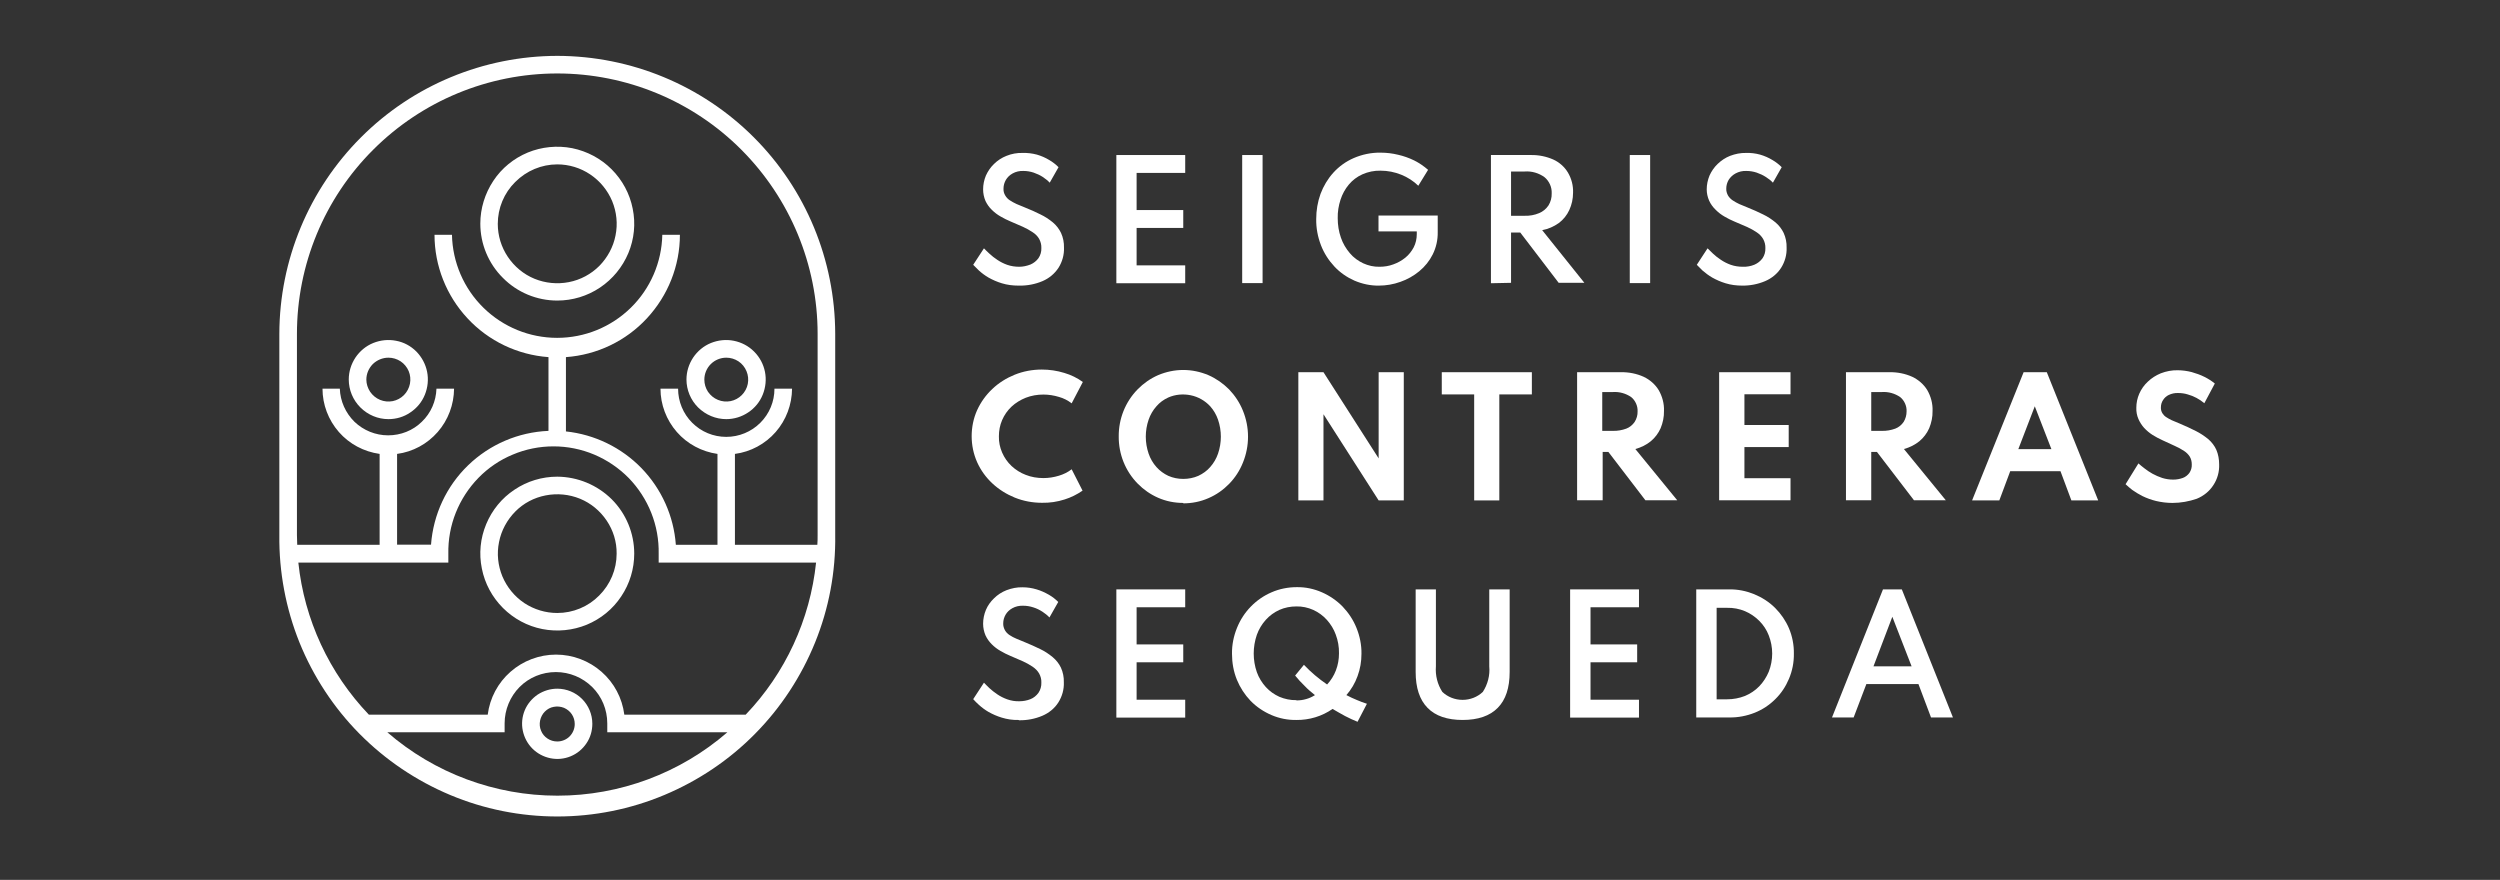 <svg xmlns="http://www.w3.org/2000/svg" width="179" height="63" viewBox="0 0 179 63" fill="none"><rect x="0" y="0" width="179" height="63" fill="#333333" stroke="none"/><path d="M72.921 20.45C72.511 20.45 72.111 20.4 71.721 20.28C71.391 20.18 71.071 20.04 70.771 19.87C70.531 19.73 70.301 19.56 70.091 19.37C69.951 19.24 69.811 19.1 69.681 18.96L70.451 17.78C70.551 17.89 70.691 18.02 70.841 18.16C71.011 18.32 71.201 18.47 71.401 18.6C71.621 18.75 71.861 18.87 72.111 18.96C72.391 19.06 72.691 19.1 72.981 19.1C73.251 19.1 73.521 19.04 73.781 18.94C74.011 18.84 74.201 18.69 74.351 18.49C74.501 18.27 74.571 18.02 74.561 17.76C74.571 17.53 74.511 17.3 74.401 17.1C74.291 16.91 74.131 16.75 73.941 16.63C73.721 16.48 73.481 16.35 73.241 16.24C72.971 16.12 72.671 15.99 72.341 15.85C72.101 15.75 71.861 15.63 71.641 15.5C71.411 15.37 71.201 15.21 71.011 15.02C70.821 14.84 70.671 14.62 70.561 14.39C70.451 14.13 70.391 13.85 70.391 13.56C70.391 13.22 70.461 12.88 70.591 12.57C70.731 12.26 70.921 11.98 71.171 11.74C71.421 11.49 71.731 11.29 72.061 11.16C72.431 11.01 72.821 10.94 73.211 10.95C73.561 10.94 73.901 10.98 74.241 11.07C74.551 11.16 74.851 11.29 75.131 11.46C75.371 11.6 75.591 11.77 75.791 11.97L75.161 13.08C75.011 12.92 74.841 12.79 74.661 12.67C74.461 12.54 74.241 12.44 74.011 12.36C73.771 12.28 73.521 12.24 73.271 12.24C73.001 12.23 72.731 12.29 72.501 12.42C72.301 12.53 72.131 12.69 72.021 12.88C71.911 13.07 71.851 13.28 71.851 13.5C71.841 13.67 71.881 13.84 71.971 13.99C72.051 14.13 72.161 14.25 72.301 14.34C72.451 14.44 72.621 14.53 72.791 14.61C72.971 14.69 73.171 14.77 73.371 14.85C73.781 15.01 74.151 15.18 74.491 15.35C74.811 15.5 75.111 15.7 75.381 15.92C75.631 16.13 75.831 16.39 75.971 16.68C76.121 17.01 76.191 17.37 76.181 17.73C76.201 18.24 76.061 18.74 75.791 19.17C75.511 19.6 75.111 19.93 74.641 20.13C74.121 20.35 73.551 20.46 72.981 20.45" fill="white"></path><path d="M79.931 20.28V11.1H84.861V12.38H81.381V15.04H84.721V16.32H81.381V19H84.861V20.28H79.931Z" fill="white"></path><path d="M90.401 11.1H88.941V20.27H90.401V11.1Z" fill="white"></path><path d="M98.741 20.45C98.131 20.46 97.531 20.33 96.971 20.09C96.431 19.85 95.941 19.51 95.541 19.08C95.131 18.64 94.801 18.13 94.581 17.56C94.351 16.96 94.231 16.33 94.241 15.69C94.241 15.07 94.341 14.46 94.551 13.88C94.761 13.32 95.071 12.8 95.471 12.36C95.881 11.91 96.371 11.56 96.921 11.32C97.521 11.06 98.181 10.92 98.841 10.93C99.271 10.93 99.691 10.98 100.101 11.08C100.501 11.17 100.891 11.31 101.261 11.49C101.621 11.67 101.951 11.9 102.251 12.16L101.551 13.3C101.201 12.96 100.781 12.69 100.331 12.51C99.861 12.32 99.361 12.22 98.851 12.22C98.401 12.21 97.961 12.3 97.551 12.48C97.171 12.65 96.841 12.9 96.581 13.21C96.311 13.53 96.111 13.9 95.981 14.3C95.841 14.73 95.771 15.17 95.781 15.62C95.781 16.1 95.851 16.57 96.011 17.02C96.151 17.43 96.371 17.8 96.651 18.13C96.911 18.44 97.241 18.68 97.601 18.85C97.971 19.02 98.371 19.11 98.771 19.1C99.111 19.1 99.441 19.05 99.761 18.93C100.071 18.82 100.361 18.66 100.621 18.45C100.871 18.25 101.071 17.99 101.221 17.71C101.371 17.42 101.441 17.09 101.441 16.77V16.57H98.701V15.43H102.941V16.62C102.951 17.17 102.831 17.72 102.581 18.22C102.351 18.68 102.021 19.09 101.621 19.42C101.221 19.75 100.761 20.01 100.271 20.18C99.771 20.36 99.251 20.45 98.721 20.45" fill="white"></path><path d="M106.751 20.28V11.1H109.611C110.161 11.09 110.711 11.2 111.211 11.42C111.651 11.62 112.011 11.94 112.261 12.35C112.521 12.79 112.651 13.29 112.631 13.8C112.631 14.23 112.541 14.65 112.361 15.04C112.191 15.41 111.931 15.73 111.611 15.97C111.261 16.22 110.851 16.4 110.421 16.48L113.441 20.25H111.601L108.851 16.65H108.191V20.25L106.751 20.28ZM108.191 15.45H109.161C109.521 15.46 109.871 15.4 110.201 15.26C110.471 15.15 110.701 14.96 110.871 14.71C111.031 14.45 111.111 14.15 111.101 13.85C111.111 13.63 111.071 13.41 110.981 13.21C110.891 13.01 110.761 12.83 110.591 12.69C110.181 12.39 109.671 12.24 109.161 12.28H108.191V15.45Z" fill="white"></path><path d="M118.151 11.1H116.691V20.27H118.151V11.1Z" fill="white"></path><path d="M124.741 20.45C124.331 20.45 123.931 20.4 123.541 20.28C123.211 20.18 122.891 20.04 122.591 19.87C122.351 19.73 122.121 19.56 121.901 19.37C121.721 19.2 121.581 19.06 121.491 18.96L122.261 17.78C122.371 17.89 122.501 18.02 122.651 18.16C122.821 18.32 123.011 18.47 123.211 18.6C123.431 18.75 123.671 18.87 123.921 18.96C124.201 19.06 124.501 19.1 124.791 19.1C125.071 19.11 125.361 19.06 125.621 18.95C125.851 18.85 126.041 18.7 126.191 18.5C126.341 18.28 126.411 18.03 126.401 17.77C126.411 17.54 126.351 17.31 126.241 17.11C126.131 16.92 125.971 16.76 125.791 16.64C125.571 16.49 125.331 16.36 125.091 16.25C124.821 16.13 124.521 16 124.181 15.86C123.941 15.76 123.701 15.64 123.481 15.51C123.251 15.38 123.041 15.22 122.851 15.03C122.651 14.84 122.481 14.61 122.371 14.36C122.261 14.11 122.201 13.83 122.201 13.56C122.201 13.22 122.271 12.89 122.401 12.57C122.541 12.26 122.731 11.98 122.981 11.74C123.241 11.49 123.541 11.29 123.871 11.16C124.241 11.02 124.631 10.94 125.021 10.95C125.361 10.94 125.691 10.98 126.021 11.07C126.331 11.16 126.631 11.29 126.911 11.46C127.151 11.6 127.371 11.77 127.571 11.97L126.941 13.08C126.791 12.92 126.621 12.79 126.431 12.67C126.231 12.54 126.011 12.44 125.781 12.36C125.541 12.28 125.291 12.24 125.031 12.24C124.761 12.23 124.501 12.29 124.261 12.42C124.061 12.53 123.891 12.69 123.771 12.88C123.661 13.07 123.601 13.28 123.601 13.5C123.591 13.67 123.641 13.84 123.721 13.99C123.801 14.13 123.921 14.25 124.051 14.34C124.201 14.44 124.361 14.53 124.531 14.61C124.721 14.69 124.911 14.77 125.111 14.85C125.511 15.01 125.891 15.18 126.231 15.35C126.551 15.5 126.851 15.7 127.121 15.92C127.371 16.13 127.571 16.39 127.711 16.68C127.861 17.01 127.931 17.37 127.921 17.73C127.941 18.24 127.801 18.74 127.531 19.17C127.261 19.6 126.851 19.93 126.381 20.13C125.861 20.35 125.291 20.46 124.721 20.45" fill="white"></path><path d="M74.611 36C73.941 36 73.281 35.88 72.661 35.63C72.071 35.39 71.521 35.05 71.051 34.61C70.591 34.18 70.221 33.67 69.961 33.09C69.701 32.5 69.571 31.87 69.571 31.23C69.571 30.59 69.701 29.95 69.961 29.37C70.221 28.8 70.591 28.28 71.051 27.85C71.511 27.41 72.061 27.07 72.651 26.83C73.271 26.58 73.931 26.46 74.591 26.46C75.141 26.46 75.681 26.54 76.201 26.7C76.681 26.84 77.131 27.06 77.531 27.35L76.731 28.88C76.461 28.67 76.151 28.51 75.821 28.42C75.461 28.31 75.081 28.25 74.711 28.25C74.281 28.25 73.851 28.32 73.441 28.48C73.071 28.63 72.721 28.84 72.431 29.11C72.141 29.38 71.911 29.71 71.751 30.08C71.591 30.45 71.521 30.84 71.521 31.24C71.511 31.64 71.591 32.03 71.751 32.4C71.911 32.77 72.141 33.1 72.431 33.37C72.721 33.64 73.071 33.86 73.441 34C73.841 34.16 74.271 34.23 74.711 34.23C75.091 34.23 75.461 34.17 75.821 34.06C76.151 33.96 76.461 33.81 76.731 33.6L77.511 35.13C77.121 35.4 76.681 35.62 76.231 35.76C75.701 35.93 75.161 36.01 74.611 36Z" fill="white"></path><path d="M84.721 36.01C84.101 36.01 83.491 35.89 82.921 35.64C82.371 35.4 81.871 35.05 81.451 34.62C80.571 33.72 80.091 32.51 80.101 31.25C80.091 29.99 80.571 28.78 81.451 27.88C81.871 27.45 82.371 27.1 82.921 26.86C83.491 26.62 84.101 26.49 84.721 26.49C85.341 26.49 85.951 26.62 86.521 26.86C87.071 27.1 87.571 27.45 88.001 27.88C88.421 28.32 88.761 28.83 88.991 29.4C89.481 30.6 89.481 31.93 88.991 33.13C88.761 33.7 88.431 34.21 88.001 34.65C87.581 35.08 87.081 35.43 86.521 35.67C85.951 35.92 85.341 36.04 84.721 36.04V36.01ZM84.721 34.29C85.091 34.29 85.461 34.22 85.801 34.07C86.121 33.92 86.421 33.71 86.651 33.44C86.901 33.16 87.091 32.83 87.211 32.48C87.481 31.69 87.481 30.84 87.211 30.05C87.091 29.7 86.901 29.37 86.651 29.09C86.281 28.69 85.791 28.41 85.251 28.3C84.711 28.19 84.151 28.24 83.651 28.46C83.321 28.61 83.031 28.82 82.801 29.09C82.551 29.37 82.361 29.7 82.241 30.05C81.971 30.84 81.971 31.69 82.241 32.48C82.361 32.83 82.551 33.16 82.801 33.44C83.041 33.71 83.331 33.92 83.651 34.07C83.991 34.22 84.351 34.29 84.721 34.29Z" fill="white"></path><path d="M92.961 35.83V26.65H94.761L98.711 32.82V26.65H100.511V35.83H98.711L94.761 29.66V35.83H92.961Z" fill="white"></path><path d="M105.551 35.83V28.24H103.231V26.65H109.681V28.24H107.351V35.83H105.551Z" fill="white"></path><path d="M112.921 35.83V26.65H116.061C116.621 26.64 117.181 26.75 117.691 26.98C118.131 27.19 118.511 27.52 118.761 27.93C119.021 28.38 119.161 28.9 119.141 29.42C119.151 29.85 119.061 30.27 118.901 30.66C118.741 31.02 118.501 31.34 118.201 31.59C117.881 31.85 117.501 32.04 117.091 32.15L120.091 35.82H117.811L115.161 32.36H114.751V35.82H112.921V35.83ZM114.721 30.85H115.491C115.811 30.86 116.141 30.8 116.441 30.69C116.681 30.6 116.891 30.43 117.041 30.21C117.181 29.99 117.261 29.72 117.251 29.46C117.261 29.26 117.221 29.07 117.141 28.89C117.061 28.71 116.941 28.55 116.791 28.43C116.411 28.17 115.951 28.04 115.491 28.07H114.721V30.85Z" fill="white"></path><path d="M123.091 35.83V26.65H128.201V28.23H124.901V30.43H128.071V32.01H124.901V34.24H128.201V35.82H123.091V35.83Z" fill="white"></path><path d="M132.171 35.83V26.65H135.291C135.851 26.64 136.411 26.75 136.921 26.98C137.361 27.19 137.741 27.52 137.991 27.93C138.251 28.38 138.391 28.9 138.371 29.42C138.381 29.85 138.291 30.27 138.131 30.66C137.971 31.02 137.731 31.34 137.431 31.59C137.111 31.85 136.731 32.04 136.321 32.15L139.321 35.82H137.041L134.391 32.36H133.981V35.82H132.171V35.83ZM133.981 30.85H134.751C135.071 30.86 135.401 30.8 135.701 30.69C135.941 30.6 136.151 30.43 136.301 30.21C136.441 29.98 136.511 29.72 136.511 29.46C136.521 29.26 136.481 29.07 136.401 28.89C136.321 28.71 136.201 28.55 136.051 28.43C135.671 28.17 135.211 28.04 134.751 28.07H133.981V30.85Z" fill="white"></path><path d="M141.201 35.83L144.891 26.65H146.551L150.231 35.83H148.311L147.531 33.74H143.931L143.151 35.83H141.201ZM144.511 32.16H146.881L145.691 29.09L144.511 32.16Z" fill="white"></path><path d="M155.551 36.01C155.151 36.01 154.751 35.96 154.371 35.87C154.041 35.79 153.711 35.67 153.401 35.52C153.141 35.39 152.901 35.24 152.671 35.08C152.501 34.95 152.341 34.81 152.191 34.67L153.111 33.18C153.231 33.29 153.381 33.41 153.551 33.54C153.731 33.68 153.921 33.81 154.121 33.92C154.341 34.04 154.571 34.14 154.811 34.22C155.061 34.3 155.331 34.34 155.601 34.34C155.841 34.34 156.071 34.3 156.291 34.22C156.481 34.15 156.641 34.02 156.761 33.86C156.881 33.68 156.941 33.47 156.931 33.26C156.931 33.06 156.891 32.87 156.791 32.7C156.681 32.53 156.541 32.39 156.381 32.29C156.171 32.15 155.951 32.03 155.721 31.93C155.461 31.81 155.161 31.67 154.831 31.52C154.581 31.41 154.351 31.28 154.121 31.14C153.901 31 153.701 30.83 153.521 30.64C153.351 30.45 153.211 30.23 153.111 30C153.001 29.75 152.951 29.47 152.961 29.2C152.961 28.85 153.031 28.51 153.171 28.19C153.311 27.87 153.521 27.57 153.781 27.33C154.051 27.07 154.371 26.87 154.711 26.73C155.101 26.58 155.511 26.5 155.921 26.51C156.261 26.51 156.601 26.56 156.921 26.64C157.241 26.73 157.551 26.84 157.851 26.99C158.111 27.12 158.361 27.28 158.581 27.46L157.831 28.87C157.481 28.58 157.081 28.36 156.641 28.24C156.421 28.17 156.181 28.14 155.951 28.14C155.721 28.13 155.491 28.18 155.281 28.28C155.111 28.36 154.971 28.49 154.871 28.65C154.771 28.8 154.721 28.98 154.721 29.17C154.711 29.31 154.751 29.46 154.821 29.58C154.891 29.69 154.981 29.79 155.091 29.86C155.221 29.95 155.361 30.02 155.501 30.09L156.051 30.32C156.461 30.5 156.881 30.68 157.221 30.86C157.541 31.02 157.841 31.22 158.121 31.45C158.361 31.66 158.561 31.92 158.691 32.21C158.831 32.54 158.891 32.89 158.891 33.25C158.911 33.77 158.771 34.29 158.481 34.73C158.201 35.17 157.781 35.51 157.291 35.71C156.741 35.9 156.141 36.01 155.551 36.01Z" fill="white"></path><path d="M72.921 51.55C72.511 51.56 72.111 51.5 71.721 51.38C71.391 51.28 71.071 51.14 70.771 50.97C70.531 50.83 70.301 50.66 70.091 50.47C69.941 50.34 69.811 50.2 69.681 50.06L70.451 48.88C70.551 48.99 70.691 49.12 70.841 49.27C71.011 49.43 71.201 49.57 71.401 49.71C71.621 49.86 71.861 49.98 72.111 50.07C72.391 50.17 72.691 50.22 72.981 50.21C73.261 50.21 73.531 50.16 73.781 50.06C74.011 49.97 74.201 49.81 74.351 49.61C74.501 49.39 74.571 49.13 74.561 48.87C74.571 48.64 74.511 48.42 74.401 48.22C74.291 48.03 74.131 47.87 73.941 47.74C73.721 47.59 73.481 47.46 73.241 47.35C72.971 47.23 72.671 47.1 72.341 46.96C72.101 46.86 71.861 46.74 71.641 46.61C71.411 46.48 71.201 46.32 71.011 46.13C70.821 45.94 70.671 45.73 70.561 45.49C70.451 45.23 70.391 44.95 70.391 44.66C70.391 44.32 70.461 43.98 70.591 43.67C70.721 43.36 70.921 43.08 71.171 42.84C71.421 42.59 71.731 42.39 72.061 42.26C72.431 42.12 72.811 42.04 73.211 42.05C73.551 42.05 73.891 42.1 74.221 42.2C74.531 42.29 74.831 42.43 75.111 42.59C75.351 42.73 75.571 42.9 75.771 43.1L75.141 44.21C74.991 44.05 74.821 43.92 74.641 43.8C74.441 43.67 74.221 43.56 73.991 43.49C73.751 43.41 73.501 43.37 73.251 43.37C72.981 43.36 72.711 43.42 72.481 43.55C72.281 43.66 72.111 43.82 72.001 44.01C71.891 44.2 71.831 44.41 71.831 44.63C71.821 44.8 71.871 44.97 71.951 45.12C72.031 45.26 72.141 45.38 72.281 45.47C72.431 45.57 72.601 45.66 72.771 45.73C72.951 45.81 73.151 45.89 73.351 45.97C73.761 46.14 74.131 46.3 74.471 46.47C74.791 46.62 75.091 46.82 75.371 47.05C75.621 47.26 75.821 47.51 75.961 47.8C76.111 48.13 76.181 48.49 76.171 48.85C76.191 49.36 76.051 49.86 75.781 50.29C75.511 50.72 75.101 51.05 74.631 51.25C74.111 51.47 73.541 51.58 72.971 51.57" fill="white"></path><path d="M79.931 51.38V42.2H84.861V43.48H81.381V46.14H84.721V47.42H81.381V50.1H84.861V51.38H79.931Z" fill="white"></path><path d="M97.201 51.68C96.911 51.56 96.611 51.43 96.311 51.27C96.011 51.1 95.711 50.94 95.411 50.76C94.651 51.29 93.741 51.56 92.821 51.55C92.211 51.56 91.601 51.44 91.041 51.2C90.481 50.96 89.971 50.62 89.541 50.18C89.121 49.74 88.791 49.23 88.561 48.67C88.321 48.08 88.211 47.45 88.211 46.81C88.201 46.17 88.331 45.54 88.571 44.95C88.801 44.38 89.131 43.87 89.561 43.43C89.981 43 90.481 42.65 91.041 42.41C91.611 42.16 92.231 42.04 92.851 42.04C93.471 42.03 94.081 42.16 94.651 42.41C95.201 42.65 95.711 43 96.131 43.43C96.551 43.87 96.891 44.38 97.121 44.95C97.361 45.54 97.491 46.17 97.481 46.81C97.481 47.36 97.391 47.9 97.201 48.41C97.021 48.91 96.751 49.37 96.401 49.77C96.651 49.9 96.901 50.02 97.151 50.12C97.381 50.22 97.621 50.31 97.871 50.39L97.201 51.68ZM92.821 50.15C93.061 50.15 93.301 50.12 93.531 50.05C93.751 49.99 93.961 49.89 94.151 49.77C93.891 49.56 93.641 49.36 93.401 49.1C93.161 48.87 92.941 48.63 92.731 48.37L93.361 47.6C93.861 48.13 94.421 48.6 95.021 49.01C95.291 48.72 95.511 48.37 95.651 48C95.801 47.61 95.871 47.2 95.871 46.78C95.881 46.32 95.801 45.87 95.641 45.44C95.501 45.05 95.281 44.69 95.001 44.38C94.731 44.08 94.401 43.84 94.031 43.67C93.651 43.5 93.231 43.41 92.821 43.42C92.401 43.42 91.981 43.5 91.601 43.67C91.231 43.84 90.901 44.08 90.631 44.38C90.351 44.69 90.131 45.06 89.991 45.45C89.691 46.32 89.691 47.27 89.991 48.13C90.131 48.52 90.351 48.88 90.631 49.19C90.901 49.49 91.231 49.72 91.601 49.89C91.981 50.05 92.401 50.14 92.821 50.13" fill="white"></path><path d="M104.731 51.55C103.621 51.55 102.771 51.26 102.211 50.68C101.641 50.1 101.361 49.24 101.361 48.11V42.2H102.811V47.71C102.761 48.36 102.921 49 103.271 49.54C103.661 49.91 104.181 50.11 104.721 50.11C105.261 50.11 105.781 49.91 106.171 49.54C106.521 49 106.691 48.35 106.631 47.71V42.2H108.091V48.11C108.091 49.25 107.811 50.1 107.241 50.68C106.671 51.26 105.831 51.55 104.711 51.55" fill="white"></path><path d="M112.421 51.38V42.2H117.351V43.48H113.881V46.14H117.221V47.42H113.881V50.1H117.351V51.38H112.421Z" fill="white"></path><path d="M121.451 51.37V42.2H123.811C124.421 42.19 125.021 42.31 125.591 42.54C126.151 42.77 126.671 43.1 127.101 43.53C127.521 43.95 127.861 44.45 128.091 44.99C128.331 45.56 128.451 46.18 128.441 46.8C128.451 47.42 128.331 48.03 128.091 48.6C127.861 49.15 127.531 49.65 127.111 50.06C126.691 50.48 126.191 50.81 125.641 51.03C125.061 51.26 124.441 51.38 123.821 51.37H121.451V51.37ZM122.911 50.07H123.661C124.101 50.07 124.531 49.99 124.941 49.83C125.321 49.67 125.671 49.44 125.961 49.14C126.251 48.84 126.481 48.48 126.641 48.1C126.971 47.26 126.971 46.33 126.641 45.49C126.491 45.1 126.261 44.75 125.961 44.45C125.671 44.16 125.321 43.92 124.941 43.76C124.531 43.59 124.101 43.51 123.661 43.52H122.911V50.07Z" fill="white"></path><path d="M131.171 51.37L134.821 42.2H136.171L139.831 51.37H138.261L137.361 48.98H133.631L132.721 51.37H131.171ZM134.141 47.71H136.871L135.491 44.16L134.141 47.71Z" fill="white"></path><path d="M39.901 34.13C38.811 34.13 37.751 34.45 36.841 35.06C35.931 35.66 35.231 36.52 34.811 37.53C34.391 38.54 34.281 39.64 34.501 40.71C34.711 41.78 35.241 42.76 36.011 43.53C36.781 44.3 37.761 44.83 38.831 45.04C39.901 45.25 41.011 45.14 42.011 44.73C43.021 44.31 43.881 43.61 44.481 42.7C45.091 41.79 45.411 40.73 45.411 39.64C45.411 38.18 44.831 36.78 43.801 35.75C42.761 34.72 41.361 34.14 39.901 34.13ZM39.901 43.89C39.061 43.89 38.241 43.64 37.541 43.18C36.841 42.71 36.301 42.05 35.971 41.27C35.651 40.49 35.561 39.64 35.731 38.81C35.891 37.99 36.301 37.23 36.891 36.63C37.481 36.03 38.241 35.63 39.071 35.47C39.891 35.31 40.751 35.39 41.531 35.71C42.311 36.03 42.971 36.58 43.441 37.28C43.911 37.98 44.161 38.8 44.151 39.64C44.151 40.77 43.701 41.84 42.901 42.64C42.111 43.44 41.031 43.89 39.901 43.89Z" fill="white"></path><path d="M39.901 21.52C40.991 21.52 42.051 21.2 42.961 20.59C43.871 19.98 44.571 19.12 44.991 18.12C45.411 17.11 45.521 16.01 45.301 14.94C45.091 13.87 44.561 12.89 43.791 12.12C43.021 11.35 42.041 10.83 40.971 10.61C39.901 10.4 38.791 10.51 37.791 10.92C36.781 11.34 35.921 12.04 35.321 12.95C34.721 13.86 34.391 14.92 34.391 16.01C34.391 17.47 34.971 18.87 36.011 19.9C37.041 20.94 38.441 21.52 39.901 21.52ZM39.901 11.77C40.741 11.77 41.561 12.02 42.261 12.49C42.961 12.96 43.501 13.62 43.831 14.4C44.151 15.18 44.241 16.03 44.071 16.86C43.911 17.68 43.501 18.44 42.911 19.04C42.321 19.63 41.561 20.04 40.731 20.2C39.911 20.36 39.051 20.28 38.271 19.96C37.491 19.64 36.831 19.09 36.361 18.39C35.891 17.69 35.641 16.87 35.641 16.03C35.641 14.9 36.091 13.82 36.891 13.03C37.701 12.22 38.781 11.77 39.901 11.77Z" fill="white"></path><path d="M39.901 49.31C39.401 49.31 38.921 49.46 38.501 49.73C38.091 50.01 37.761 50.4 37.571 50.86C37.381 51.32 37.331 51.83 37.431 52.31C37.531 52.8 37.771 53.25 38.121 53.6C38.471 53.95 38.921 54.19 39.411 54.29C39.901 54.39 40.401 54.34 40.861 54.15C41.321 53.96 41.711 53.64 41.991 53.22C42.271 52.81 42.411 52.32 42.411 51.82C42.411 51.15 42.141 50.51 41.671 50.04C41.211 49.58 40.571 49.31 39.901 49.31ZM39.901 53.09C39.651 53.09 39.411 53.02 39.201 52.88C38.991 52.74 38.831 52.55 38.741 52.32C38.641 52.09 38.621 51.84 38.671 51.59C38.721 51.35 38.841 51.12 39.011 50.95C39.191 50.77 39.411 50.65 39.651 50.61C39.891 50.56 40.151 50.59 40.381 50.68C40.611 50.78 40.811 50.94 40.941 51.14C41.081 51.35 41.151 51.59 41.151 51.84C41.151 52.17 41.021 52.49 40.781 52.73C40.561 52.95 40.241 53.09 39.901 53.09Z" fill="white"></path><path d="M52.001 30.01C52.561 30.01 53.111 29.84 53.571 29.53C54.041 29.22 54.401 28.78 54.611 28.26C54.821 27.74 54.881 27.17 54.771 26.62C54.661 26.07 54.391 25.57 53.991 25.17C53.591 24.77 53.091 24.51 52.541 24.4C51.991 24.29 51.421 24.35 50.901 24.56C50.381 24.77 49.941 25.14 49.631 25.6C49.321 26.07 49.151 26.61 49.151 27.17C49.151 27.92 49.451 28.64 49.981 29.17C50.531 29.71 51.251 30.01 52.001 30.01ZM52.001 25.61C52.311 25.61 52.611 25.7 52.871 25.87C53.131 26.04 53.331 26.29 53.451 26.58C53.571 26.87 53.601 27.18 53.541 27.49C53.481 27.79 53.331 28.07 53.111 28.29C52.891 28.51 52.611 28.66 52.311 28.72C52.011 28.78 51.691 28.75 51.401 28.63C51.111 28.51 50.871 28.31 50.691 28.05C50.521 27.79 50.431 27.49 50.431 27.18C50.431 26.76 50.601 26.36 50.891 26.07C51.181 25.78 51.581 25.61 52.001 25.61Z" fill="white"></path><path d="M27.811 30.01C28.371 30.01 28.921 29.85 29.381 29.53C29.851 29.22 30.211 28.78 30.421 28.26C30.631 27.74 30.691 27.17 30.581 26.62C30.471 26.07 30.201 25.57 29.811 25.17C29.411 24.77 28.911 24.5 28.361 24.4C27.811 24.29 27.241 24.35 26.721 24.56C26.201 24.77 25.761 25.14 25.451 25.6C25.141 26.07 24.971 26.61 24.971 27.17C24.971 27.92 25.271 28.64 25.801 29.17C26.341 29.71 27.061 30.01 27.811 30.01ZM27.811 25.61C28.121 25.61 28.421 25.7 28.681 25.87C28.941 26.04 29.141 26.29 29.261 26.57C29.381 26.86 29.411 27.17 29.351 27.48C29.291 27.78 29.141 28.07 28.921 28.29C28.701 28.51 28.421 28.66 28.121 28.72C27.821 28.78 27.501 28.75 27.211 28.63C26.921 28.51 26.681 28.31 26.501 28.05C26.331 27.79 26.231 27.49 26.231 27.18C26.231 26.76 26.401 26.37 26.691 26.07C26.991 25.78 27.391 25.61 27.811 25.61Z" fill="white"></path><path d="M39.901 4C34.631 4.01 29.571 6.1 25.841 9.84C22.111 13.57 20.011 18.63 20.001 23.9V38.31C19.971 40.94 20.461 43.56 21.441 46C22.431 48.44 23.891 50.67 25.741 52.54C27.591 54.41 29.801 55.9 32.231 56.92C34.661 57.94 37.271 58.46 39.901 58.46C42.531 58.46 45.141 57.94 47.571 56.92C50.001 55.9 52.211 54.42 54.061 52.54C55.911 50.67 57.371 48.44 58.361 46C59.351 43.56 59.841 40.94 59.801 38.31V23.9C59.791 18.62 57.701 13.56 53.971 9.83C50.241 6.1 45.181 4.01 39.901 4ZM21.261 23.9C21.261 18.96 23.221 14.21 26.721 10.72C30.221 7.22 34.961 5.26 39.901 5.26C44.841 5.26 49.591 7.22 53.081 10.72C56.571 14.22 58.541 18.96 58.541 23.9V38.31C58.541 38.55 58.541 38.78 58.521 39.01H52.621V32.5C53.751 32.35 54.791 31.79 55.541 30.93C56.291 30.07 56.701 28.97 56.711 27.83H55.451C55.451 28.75 55.091 29.62 54.441 30.27C53.791 30.92 52.911 31.28 52.001 31.28C51.081 31.28 50.211 30.92 49.561 30.27C48.911 29.62 48.551 28.74 48.551 27.83H47.291C47.291 28.97 47.711 30.07 48.461 30.93C49.211 31.79 50.251 32.34 51.371 32.5V39.01H48.391C48.241 36.95 47.371 35.01 45.931 33.52C44.491 32.04 42.581 31.11 40.521 30.89V25.57C42.741 25.41 44.811 24.42 46.321 22.79C47.831 21.16 48.681 19.03 48.681 16.81H47.421C47.381 18.78 46.571 20.66 45.161 22.04C43.751 23.42 41.861 24.19 39.891 24.19C37.921 24.19 36.031 23.42 34.621 22.04C33.211 20.66 32.401 18.78 32.361 16.81H31.111C31.111 19.03 31.961 21.17 33.471 22.79C34.981 24.42 37.061 25.41 39.271 25.57V30.85C37.111 30.94 35.061 31.82 33.511 33.32C31.961 34.82 31.021 36.84 30.861 39H28.431V32.5C29.561 32.35 30.591 31.79 31.341 30.93C32.091 30.07 32.501 28.97 32.511 27.83H31.251C31.221 28.73 30.851 29.58 30.201 30.2C29.561 30.83 28.691 31.17 27.791 31.17C26.891 31.17 26.031 30.82 25.381 30.2C24.741 29.57 24.361 28.72 24.331 27.83H23.091C23.091 28.97 23.511 30.07 24.261 30.93C25.011 31.79 26.051 32.34 27.181 32.5V39.01H21.281C21.281 38.78 21.261 38.55 21.261 38.31V23.9V23.9ZM27.731 52.43H36.131V51.79C36.131 50.82 36.521 49.88 37.201 49.19C37.891 48.5 38.821 48.12 39.801 48.12C40.781 48.12 41.711 48.51 42.401 49.19C43.091 49.87 43.481 50.81 43.481 51.79V52.43H52.081C48.701 55.36 44.381 56.97 39.911 56.97C35.441 56.97 31.111 55.36 27.731 52.43ZM53.391 51.17H44.701C44.551 49.98 43.971 48.89 43.071 48.1C42.171 47.31 41.011 46.87 39.811 46.87C38.611 46.87 37.451 47.31 36.551 48.1C35.651 48.89 35.071 49.98 34.921 51.17H26.411C23.571 48.2 21.791 44.37 21.361 40.28H32.101V39.65C32.081 38.65 32.261 37.65 32.631 36.72C33.001 35.79 33.551 34.94 34.251 34.22C34.951 33.5 35.791 32.93 36.711 32.55C37.631 32.16 38.631 31.96 39.631 31.96C40.631 31.96 41.621 32.16 42.551 32.55C43.471 32.94 44.311 33.51 45.011 34.22C45.711 34.94 46.261 35.79 46.631 36.72C47.001 37.65 47.181 38.65 47.161 39.65V40.28H58.431C58.001 44.37 56.231 48.2 53.391 51.17Z" fill="white"></path></svg>